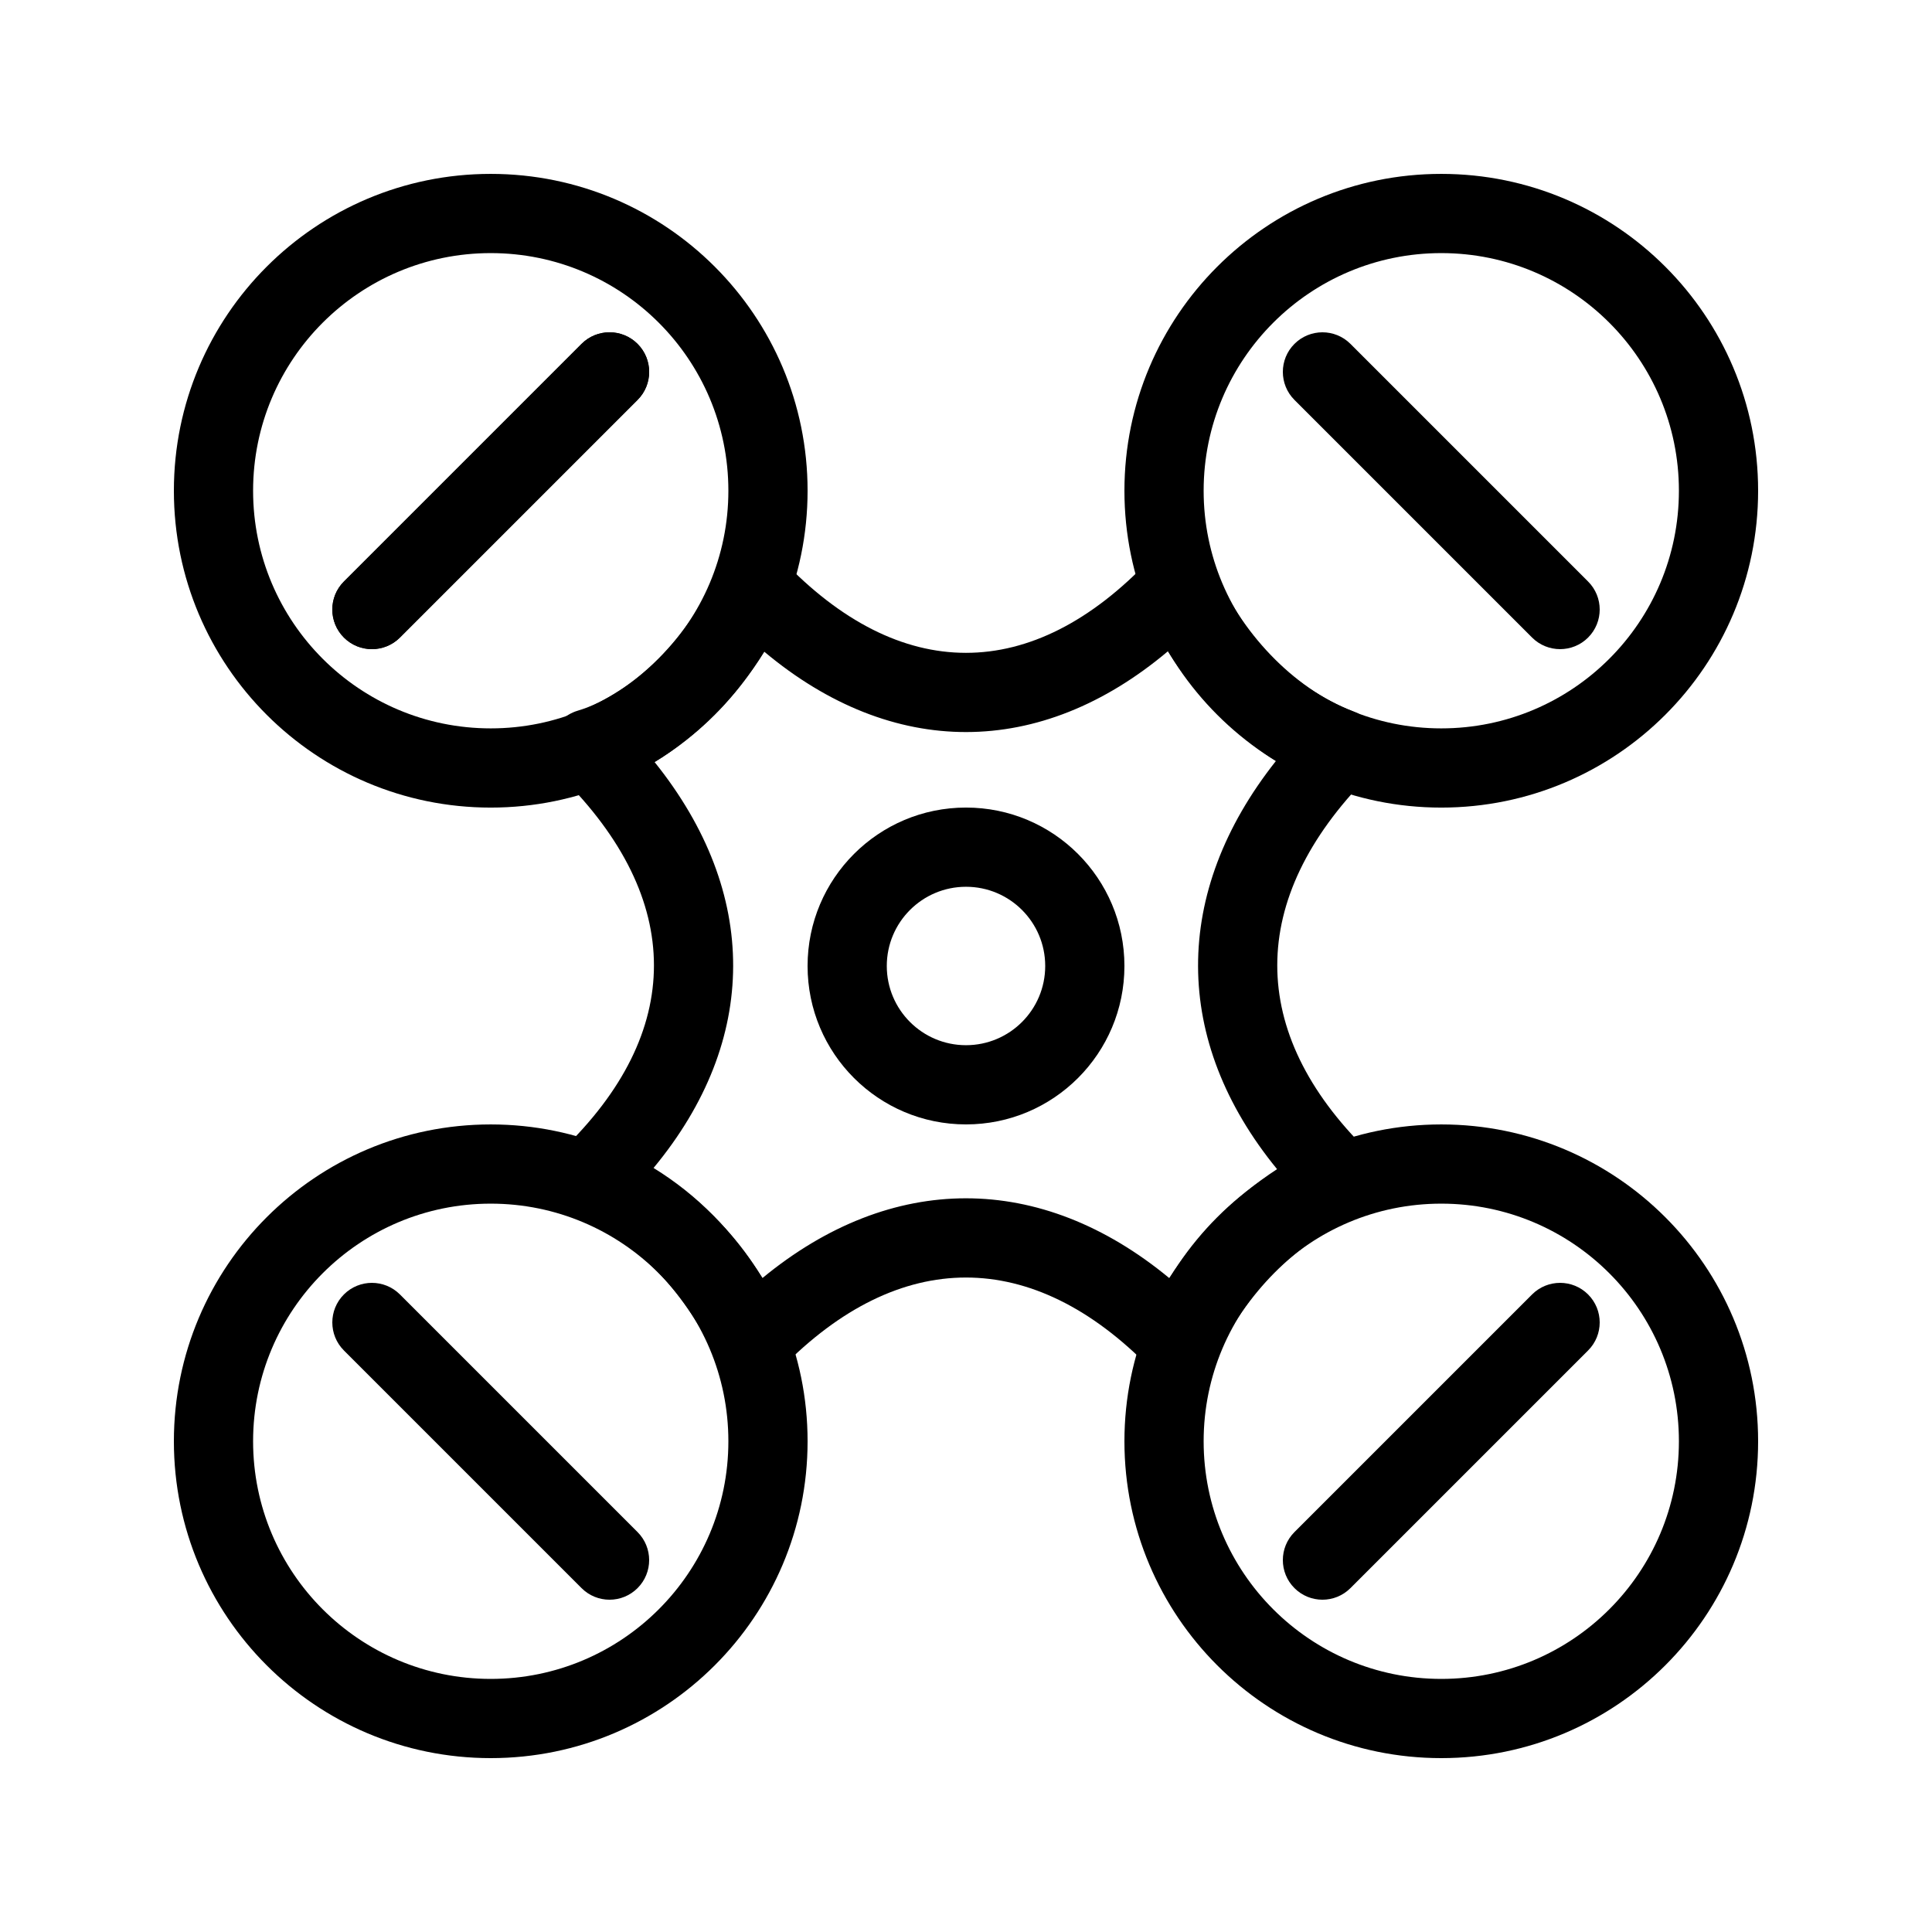 <?xml version="1.0" encoding="UTF-8"?>
<!-- The Best Svg Icon site in the world: iconSvg.co, Visit us! https://iconsvg.co -->
<svg fill="#000000" width="800px" height="800px" version="1.1" viewBox="144 144 512 512" xmlns="http://www.w3.org/2000/svg">
 <g>
  <path d="m274.05 358.02c-46.375 0-83.969-37.594-83.969-83.969s37.594-83.969 83.969-83.969 83.969 37.594 83.969 83.969-37.594 83.969-83.969 83.969zm0-20.992c34.781 0 62.977-28.195 62.977-62.977s-28.195-62.977-62.977-62.977-62.977 28.195-62.977 62.977 28.195 62.977 62.977 62.977z"/>
  <path d="m525.95 358.02c-46.371 0-83.965-37.594-83.965-83.969s37.594-83.969 83.965-83.969c46.375 0 83.969 37.594 83.969 83.969s-37.594 83.969-83.969 83.969zm0-20.992c34.781 0 62.977-28.195 62.977-62.977s-28.195-62.977-62.977-62.977c-34.777 0-62.973 28.195-62.973 62.977s28.195 62.977 62.973 62.977z"/>
  <path d="m274.05 609.92c-46.375 0-83.969-37.594-83.969-83.969 0-46.371 37.594-83.965 83.969-83.965s83.969 37.594 83.969 83.965c0 46.375-37.594 83.969-83.969 83.969zm0-20.992c34.781 0 62.977-28.195 62.977-62.977 0-34.777-28.195-62.973-62.977-62.973s-62.977 28.195-62.977 62.973c0 34.781 28.195 62.977 62.977 62.977z"/>
  <path d="m525.95 609.92c-46.371 0-83.965-37.594-83.965-83.969 0-46.371 37.594-83.965 83.965-83.965 46.375 0 83.969 37.594 83.969 83.965 0 46.375-37.594 83.969-83.969 83.969zm0-20.992c34.781 0 62.977-28.195 62.977-62.977 0-34.777-28.195-62.973-62.977-62.973-34.777 0-62.973 28.195-62.973 62.973 0 34.781 28.195 62.977 62.973 62.977z"/>
  <path d="m312.96 249.98c4.098-4.098 4.098-10.746 0-14.844-4.102-4.098-10.746-4.098-14.844 0l-62.977 62.977c-4.098 4.098-4.098 10.742 0 14.844 4.098 4.098 10.746 4.098 14.844 0z"/>
  <path d="m312.96 249.98c4.098-4.098 4.098-10.746 0-14.844-4.102-4.098-10.746-4.098-14.844 0l-62.977 62.977c-4.098 4.098-4.098 10.742 0 14.844 4.098 4.098 10.746 4.098 14.844 0z"/>
  <path d="m487.04 249.98c-4.098-4.098-4.098-10.746 0-14.844 4.102-4.098 10.746-4.098 14.844 0l62.977 62.977c4.102 4.098 4.102 10.742 0 14.844-4.098 4.098-10.742 4.098-14.844 0z"/>
  <path d="m312.96 550.02c4.098 4.102 4.098 10.746 0 14.844-4.102 4.102-10.746 4.102-14.844 0l-62.977-62.977c-4.098-4.098-4.098-10.742 0-14.844 4.098-4.098 10.746-4.098 14.844 0z"/>
  <path d="m487.04 550.02c-4.098 4.102-4.098 10.746 0 14.844 4.102 4.102 10.746 4.102 14.844 0l62.977-62.977c4.102-4.098 4.102-10.742 0-14.844-4.098-4.098-10.742-4.098-14.844 0z"/>
  <path d="m317.48 345.96c27.836 34.656 27.762 73.719-0.281 107.56 11.672 7.203 20.785 16.512 28.863 29.172 34.195-28.176 73.68-28.172 107.8 0.008 7.777-11.941 17.027-21.316 28.574-28.863-27.832-34.027-27.906-73.328-0.293-108.18-11.715-7.305-21.539-17.68-28.637-29.062-33.855 28.504-73.004 28.543-106.95 0.125-7.277 11.762-17.672 22.324-29.078 29.238zm33.629-53.762c31.371 33.082 66.395 33.082 97.66 0.012 5.223-5.519 14.395-3.836 17.316 3.176 6.496 15.598 20.254 31.027 36.652 37.172 7.117 2.668 9.129 11.781 3.793 17.195-32.035 32.516-32.035 67.848-0.117 99.23 5.16 5.07 3.762 13.723-2.738 16.906-17.277 8.477-28.605 19.934-37.93 38.195-3.266 6.398-11.852 7.695-16.867 2.551-31.289-32.105-66.484-32.105-97.879 0.012-5 5.117-13.539 3.84-16.828-2.512-10.281-19.859-20.797-30.461-38.23-38.043-6.867-2.988-8.488-12-3.086-17.191 32.617-31.363 32.617-66.566-0.121-99.066-5.66-5.617-3.234-15.25 4.414-17.512 14.531-4.301 30.445-20.48 36.523-36.602 2.731-7.25 12.105-9.145 17.438-3.523z"/>
  <path d="m400 441.98c-23.188 0-41.984-18.797-41.984-41.984s18.797-41.984 41.984-41.984 41.984 18.797 41.984 41.984-18.797 41.984-41.984 41.984zm0-20.992c11.594 0 20.992-9.398 20.992-20.992s-9.398-20.992-20.992-20.992-20.992 9.398-20.992 20.992 9.398 20.992 20.992 20.992z"/>
 </g>
</svg>